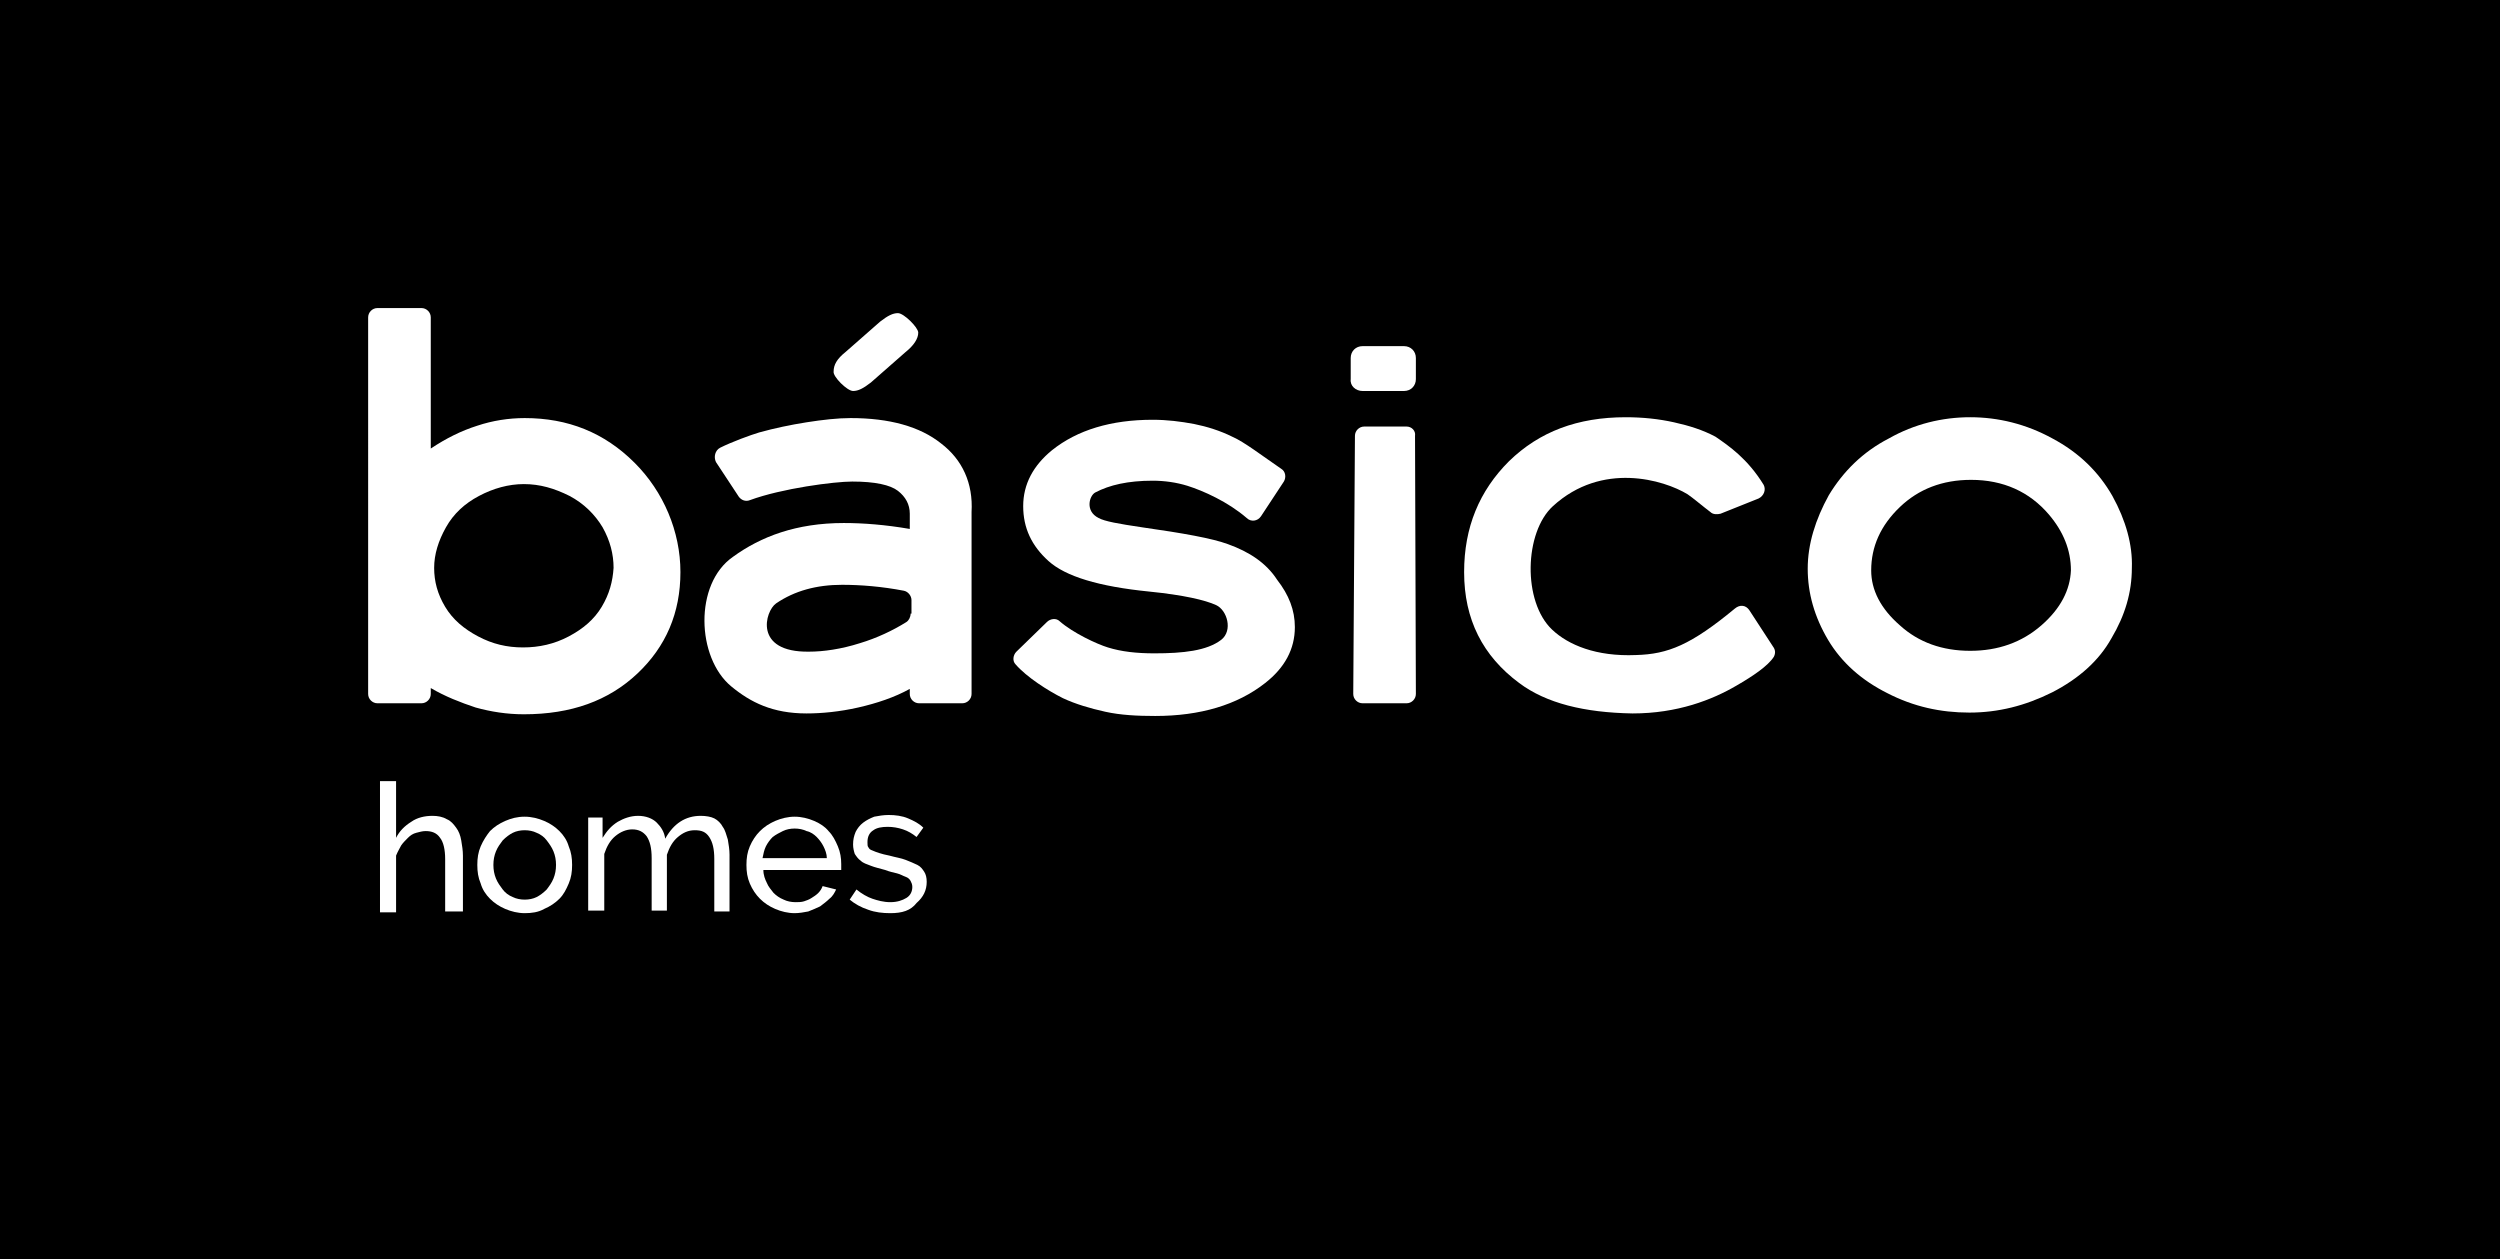 <?xml version="1.0" encoding="utf-8"?>
<!-- Generator: Adobe Illustrator 28.4.1, SVG Export Plug-In . SVG Version: 6.00 Build 0)  -->
<svg version="1.1" id="Capa_1" xmlns="http://www.w3.org/2000/svg" xmlns:xlink="http://www.w3.org/1999/xlink" x="0px" y="0px"
	 viewBox="0 0 295.4 148.8" style="enable-background:new 0 0 295.4 148.8;" xml:space="preserve">
<style type="text/css">
	.st0{fill:#FFFFFF;}
</style>
<rect width="295.4" height="148.8"/>
<g>
	<g>
		<path class="st0" d="M100.8,46.2c0.6,0,1.2-0.3,2.1-1l4.1-3.6c1-0.8,1.5-1.6,1.5-2.3c0-0.6-1.7-2.3-2.4-2.3c-0.6,0-1.2,0.3-2.1,1
			l-4.1,3.6c-1,0.8-1.4,1.5-1.4,2.3C98.4,44.5,100.1,46.2,100.8,46.2z"/>
		<path class="st0" d="M145.1,64.3c-1.9-0.7-5.3-1.3-10.2-2c-2.7-0.4-4.4-0.7-5.1-1.1c-1.6-0.8-1.1-2.6-0.4-3
			c1.7-0.9,3.9-1.4,6.8-1.4c1.4,0,2.8,0.2,4.1,0.6c1.9,0.6,4.8,1.9,7,3.8c0.5,0.5,1.3,0.4,1.7-0.2l2.7-4.1c0.3-0.5,0.2-1.2-0.3-1.5
			c-2.2-1.5-4.4-3.2-5.8-3.8c-1.4-0.7-3-1.2-4.5-1.5c-1.6-0.3-3.2-0.5-4.9-0.5c-4.9,0-8.9,1.2-11.9,3.6c-2.2,1.8-3.4,4-3.4,6.6
			c0,2.6,1,4.7,3,6.5c2,1.8,5.9,3,11.9,3.6c4,0.4,6.6,1,7.9,1.6c1.3,0.6,2,3,0.6,4.1c-1.7,1.3-4.5,1.6-7.9,1.6
			c-2.1,0-3.9-0.2-5.5-0.7c-1.3-0.4-4.1-1.7-5.7-3.1c-0.4-0.4-1.1-0.3-1.5,0.1l-3.6,3.5c-0.4,0.4-0.5,1.1-0.1,1.5
			c1.3,1.5,3.8,3.1,5.6,4c1.5,0.7,3.2,1.2,5,1.6c1.8,0.4,3.8,0.5,5.9,0.5c5.3,0,9.7-1.3,13-3.9c2.3-1.8,3.5-4,3.5-6.6
			c0-2-0.7-3.8-2.1-5.6C149.6,66.5,147.6,65.2,145.1,64.3z"/>
		<path class="st0" d="M111.2,52.4c-2.5-2-6.1-3-10.7-3c-1.5,0-3.3,0.2-5.2,0.5c-1.9,0.3-3.8,0.7-5.6,1.2c-1,0.3-3.2,1.1-4.6,1.8
			c-0.6,0.3-0.8,1.1-0.5,1.7l2.7,4.1c0.3,0.4,0.8,0.6,1.3,0.4c3.8-1.4,10-2.2,12.1-2.2c2.7,0,4.5,0.4,5.4,1.1
			c0.9,0.7,1.4,1.6,1.4,2.7v1.8c-2.9-0.5-5.5-0.7-7.8-0.7c-5.6,0-9.8,1.6-13.1,4C82,69,82.3,77.7,86.4,81.1c2.3,1.9,4.9,3.2,8.9,3.2
			c1.8,0,3.9-0.2,6.1-0.7c2.2-0.5,4.3-1.2,6.1-2.2V82c0,0.6,0.5,1.1,1.1,1.1h5.1c0.6,0,1.1-0.5,1.1-1.1l0-21.5
			C115,57.1,113.7,54.3,111.2,52.4z M107.6,72.5c0,0.4-0.2,0.8-0.5,1c-1.6,1-3.5,1.9-5.5,2.5c-2.2,0.7-4.3,1-6,1
			c-6.6,0.1-5.2-4.8-3.9-5.7c2.2-1.5,4.8-2.2,7.8-2.2c2.2,0,4.7,0.2,7.3,0.7c0.5,0.1,0.9,0.6,0.9,1.1V72.5z"/>
		<path class="st0" d="M206.7,72.1c-0.4-0.6-1.1-0.7-1.7-0.2c-5.2,4.3-7.9,5.4-11.7,5.5c-4.7,0.2-8-1.2-9.9-3
			c-3.5-3.3-3.3-11.5,0.1-14.6c5.8-5.3,13.1-3.1,15.9-1.4c0.6,0.4,1.9,1.5,2.7,2.1c0.3,0.3,0.8,0.3,1.2,0.2l4.5-1.8
			c0.6-0.3,0.9-1,0.6-1.6c-1.9-3.1-4.1-4.6-5.7-5.7c-1.5-0.8-3.1-1.3-4.9-1.7c-1.8-0.4-3.7-0.6-5.7-0.6c-5.7,0-10.2,1.7-13.8,5.2
			c-3.5,3.5-5.3,7.8-5.3,13.1c0,5.6,2.2,9.9,6.5,13.1c3.2,2.4,7.7,3.5,13.4,3.6c5.3,0,9.4-1.6,12.3-3.3c1.9-1.1,3.7-2.3,4.4-3.4
			c0.2-0.4,0.2-0.8-0.1-1.2L206.7,72.1z"/>
		<path class="st0" d="M249.6,58.6c-1.6-2.8-3.9-5.1-7.1-6.8c-3.1-1.7-6.4-2.5-9.7-2.5c-3.3,0-6.6,0.8-9.6,2.5
			c-3.1,1.6-5.4,3.9-7.1,6.7c-1.6,2.9-2.5,5.8-2.5,8.7c0,2.9,0.8,5.7,2.4,8.4c1.6,2.7,4,4.8,7,6.3c3.1,1.6,6.3,2.3,9.7,2.3
			c3.4,0,6.6-0.8,9.8-2.4c3.1-1.6,5.5-3.7,7-6.4c1.6-2.7,2.4-5.4,2.4-8.3C252,64.4,251.2,61.5,249.6,58.6z M241.2,73.9
			c-2.3,2-5.1,3-8.4,3c-3.3,0-6.1-1-8.3-3c-2.3-2-3.4-4.2-3.4-6.5c0-2.8,1.1-5.3,3.4-7.5c2.2-2.1,5-3.2,8.4-3.2
			c3.8,0,6.9,1.4,9.2,4.1c1.7,2,2.6,4.2,2.6,6.6C244.6,69.7,243.5,71.9,241.2,73.9z"/>
		<path class="st0" d="M62,49.4c-1.9,0-3.8,0.3-5.6,0.9c-1.9,0.6-3.7,1.5-5.5,2.7V37.5c0-0.6-0.5-1.1-1.1-1.1h-5.2
			c-0.6,0-1.1,0.5-1.1,1.1V82c0,0.6,0.5,1.1,1.1,1.1h5.2c0.6,0,1.1-0.5,1.1-1.1v-0.7c1.7,1,3.5,1.7,5.3,2.3c1.8,0.5,3.7,0.8,5.7,0.8
			c5.6,0,10-1.6,13.4-4.8c3.4-3.2,5.1-7.2,5.1-12c0-4.8-2-9.5-5.4-12.9C71.4,51.1,67.1,49.4,62,49.4z M71.1,71.7
			c-0.9,1.5-2.2,2.6-3.9,3.5c-1.7,0.9-3.5,1.3-5.4,1.3c-1.9,0-3.6-0.4-5.3-1.3c-1.7-0.9-3-2-3.9-3.5c-0.9-1.5-1.3-3-1.3-4.6
			c0-1.6,0.5-3.2,1.4-4.8c0.9-1.6,2.2-2.8,3.9-3.7c1.7-0.9,3.5-1.4,5.3-1.4c1.9,0,3.6,0.5,5.4,1.4c1.7,0.9,3,2.2,3.9,3.7
			c0.9,1.6,1.3,3.2,1.3,4.8C72.4,68.7,72,70.2,71.1,71.7z"/>
		<path class="st0" d="M161,46.2h4.9c0.8,0,1.4-0.6,1.4-1.4v-2.5c0-0.8-0.6-1.4-1.4-1.4H161c-0.8,0-1.4,0.6-1.4,1.4v2.5
			C159.5,45.6,160.2,46.2,161,46.2z"/>
		<path class="st0" d="M166.2,50.4h-5c-0.6,0-1.1,0.5-1.1,1.1L159.9,82c0,0.6,0.5,1.1,1.1,1.1h5.2c0.6,0,1.1-0.5,1.1-1.1l-0.1-30.5
			C167.3,50.9,166.8,50.4,166.2,50.4z"/>
	</g>
	<g>
		<path class="st0" d="M54.5,107.7h-1.9v-6.2c0-1.1-0.2-2-0.6-2.5c-0.4-0.6-1-0.8-1.7-0.8c-0.4,0-0.7,0.1-1.1,0.2
			c-0.4,0.1-0.7,0.3-1,0.6c-0.3,0.3-0.6,0.6-0.8,0.9c-0.2,0.4-0.4,0.7-0.6,1.2v6.7h-1.9V92.3h1.9V99c0.4-0.8,1-1.4,1.8-1.9
			c0.7-0.5,1.6-0.7,2.5-0.7c0.6,0,1.2,0.1,1.7,0.4c0.5,0.2,0.8,0.6,1.1,1c0.3,0.4,0.5,0.9,0.6,1.5c0.1,0.6,0.2,1.2,0.2,1.8V107.7z"
			/>
		<path class="st0" d="M62,107.9c-0.8,0-1.6-0.2-2.3-0.5c-0.7-0.3-1.3-0.7-1.8-1.2c-0.5-0.5-0.9-1.1-1.1-1.8
			c-0.3-0.7-0.4-1.4-0.4-2.2c0-0.8,0.1-1.5,0.4-2.2c0.3-0.7,0.7-1.3,1.1-1.8c0.5-0.5,1.1-0.9,1.8-1.2c0.7-0.3,1.4-0.5,2.3-0.5
			c0.8,0,1.6,0.2,2.3,0.5c0.7,0.3,1.3,0.7,1.8,1.2c0.5,0.5,0.9,1.1,1.1,1.8c0.3,0.7,0.4,1.4,0.4,2.2c0,0.8-0.1,1.5-0.4,2.2
			c-0.3,0.7-0.6,1.3-1.1,1.8c-0.5,0.5-1.1,0.9-1.8,1.2C63.6,107.8,62.8,107.9,62,107.9z M58.3,102.2c0,0.6,0.1,1.1,0.3,1.6
			c0.2,0.5,0.5,0.9,0.8,1.3c0.3,0.4,0.7,0.7,1.2,0.9c0.4,0.2,0.9,0.3,1.4,0.3c0.5,0,1-0.1,1.4-0.3c0.4-0.2,0.8-0.5,1.2-0.9
			c0.3-0.4,0.6-0.8,0.8-1.3c0.2-0.5,0.3-1,0.3-1.6c0-0.6-0.1-1.1-0.3-1.6c-0.2-0.5-0.5-0.9-0.8-1.3c-0.3-0.4-0.7-0.7-1.2-0.9
			c-0.4-0.2-0.9-0.3-1.4-0.3c-0.5,0-1,0.1-1.4,0.3c-0.4,0.2-0.8,0.5-1.2,0.9c-0.3,0.4-0.6,0.8-0.8,1.3
			C58.4,101.1,58.3,101.6,58.3,102.2z"/>
		<path class="st0" d="M86.3,107.7h-1.9v-6.2c0-1.2-0.2-2-0.6-2.6c-0.4-0.6-0.9-0.8-1.7-0.8c-0.8,0-1.4,0.3-2,0.8
			c-0.6,0.5-1,1.2-1.3,2.1v6.6H77v-6.2c0-1.2-0.2-2-0.6-2.6c-0.4-0.5-0.9-0.8-1.7-0.8c-0.7,0-1.4,0.3-2,0.8c-0.6,0.5-1,1.2-1.3,2.1
			v6.7h-1.9v-11h1.7V99c0.5-0.8,1-1.4,1.8-1.9c0.7-0.4,1.5-0.7,2.4-0.7c0.9,0,1.7,0.3,2.2,0.8c0.5,0.5,0.9,1.1,1,1.9
			c1-1.8,2.4-2.7,4.2-2.7c0.6,0,1.2,0.1,1.6,0.3c0.4,0.2,0.8,0.6,1,1c0.3,0.4,0.4,0.9,0.6,1.5c0.1,0.6,0.2,1.2,0.2,1.8V107.7z"/>
		<path class="st0" d="M93.9,107.9c-0.8,0-1.6-0.2-2.3-0.5c-0.7-0.3-1.3-0.7-1.8-1.2c-0.5-0.5-0.9-1.1-1.2-1.8
			c-0.3-0.7-0.4-1.4-0.4-2.2c0-0.8,0.1-1.5,0.4-2.2c0.3-0.7,0.7-1.3,1.2-1.8c0.5-0.5,1.1-0.9,1.8-1.2c0.7-0.3,1.5-0.5,2.3-0.5
			c0.8,0,1.6,0.2,2.3,0.5c0.7,0.3,1.3,0.7,1.7,1.2c0.5,0.5,0.8,1.1,1.1,1.8c0.3,0.7,0.4,1.4,0.4,2.1c0,0.2,0,0.3,0,0.4
			c0,0.1,0,0.2,0,0.3h-9.2c0,0.6,0.2,1.1,0.4,1.5c0.2,0.5,0.5,0.8,0.8,1.2c0.3,0.3,0.7,0.6,1.2,0.8c0.4,0.2,0.9,0.3,1.4,0.3
			c0.3,0,0.7,0,1-0.1c0.3-0.1,0.6-0.2,0.9-0.4c0.3-0.2,0.5-0.3,0.8-0.6c0.2-0.2,0.4-0.5,0.5-0.8l1.6,0.4c-0.2,0.4-0.4,0.8-0.8,1.1
			c-0.3,0.3-0.7,0.6-1.1,0.9c-0.4,0.2-0.9,0.4-1.4,0.6C95,107.8,94.4,107.9,93.9,107.9z M97.7,101.4c0-0.5-0.2-1-0.4-1.4
			c-0.2-0.4-0.5-0.8-0.8-1.1c-0.3-0.3-0.7-0.6-1.2-0.7c-0.4-0.2-0.9-0.3-1.4-0.3c-0.5,0-1,0.1-1.4,0.3c-0.4,0.2-0.8,0.4-1.2,0.7
			c-0.3,0.3-0.6,0.7-0.8,1.1c-0.2,0.4-0.3,0.9-0.4,1.4H97.7z"/>
		<path class="st0" d="M105.2,107.9c-0.9,0-1.8-0.1-2.6-0.4c-0.9-0.3-1.6-0.7-2.2-1.2l0.8-1.2c0.6,0.5,1.3,0.9,1.9,1.1
			c0.6,0.2,1.3,0.4,2.1,0.4c0.8,0,1.4-0.2,1.9-0.5c0.5-0.3,0.7-0.8,0.7-1.3c0-0.3-0.1-0.5-0.2-0.7c-0.1-0.2-0.3-0.4-0.6-0.5
			c-0.3-0.1-0.6-0.3-1-0.4c-0.4-0.1-0.9-0.2-1.4-0.4c-0.7-0.2-1.2-0.3-1.7-0.5c-0.5-0.2-0.9-0.3-1.2-0.6c-0.3-0.2-0.5-0.5-0.7-0.8
			c-0.1-0.3-0.2-0.7-0.2-1.1c0-0.6,0.1-1,0.3-1.5c0.2-0.4,0.5-0.8,0.9-1.1c0.4-0.3,0.8-0.5,1.3-0.7c0.5-0.1,1.1-0.2,1.7-0.2
			c0.8,0,1.6,0.1,2.3,0.4c0.7,0.3,1.3,0.6,1.8,1.1l-0.8,1.1c-0.5-0.4-1-0.7-1.6-0.9c-0.6-0.2-1.2-0.3-1.8-0.3
			c-0.7,0-1.3,0.1-1.7,0.4c-0.5,0.3-0.7,0.8-0.7,1.4c0,0.3,0,0.5,0.1,0.6c0.1,0.2,0.2,0.3,0.5,0.4c0.2,0.1,0.5,0.2,0.8,0.3
			c0.3,0.1,0.7,0.2,1.2,0.3c0.7,0.2,1.4,0.3,1.9,0.5c0.5,0.2,1,0.4,1.4,0.6c0.4,0.2,0.6,0.5,0.8,0.8c0.2,0.3,0.3,0.7,0.3,1.2
			c0,1-0.4,1.8-1.2,2.5C107.6,107.6,106.6,107.9,105.2,107.9z"/>
	</g>
</g>
</svg>
